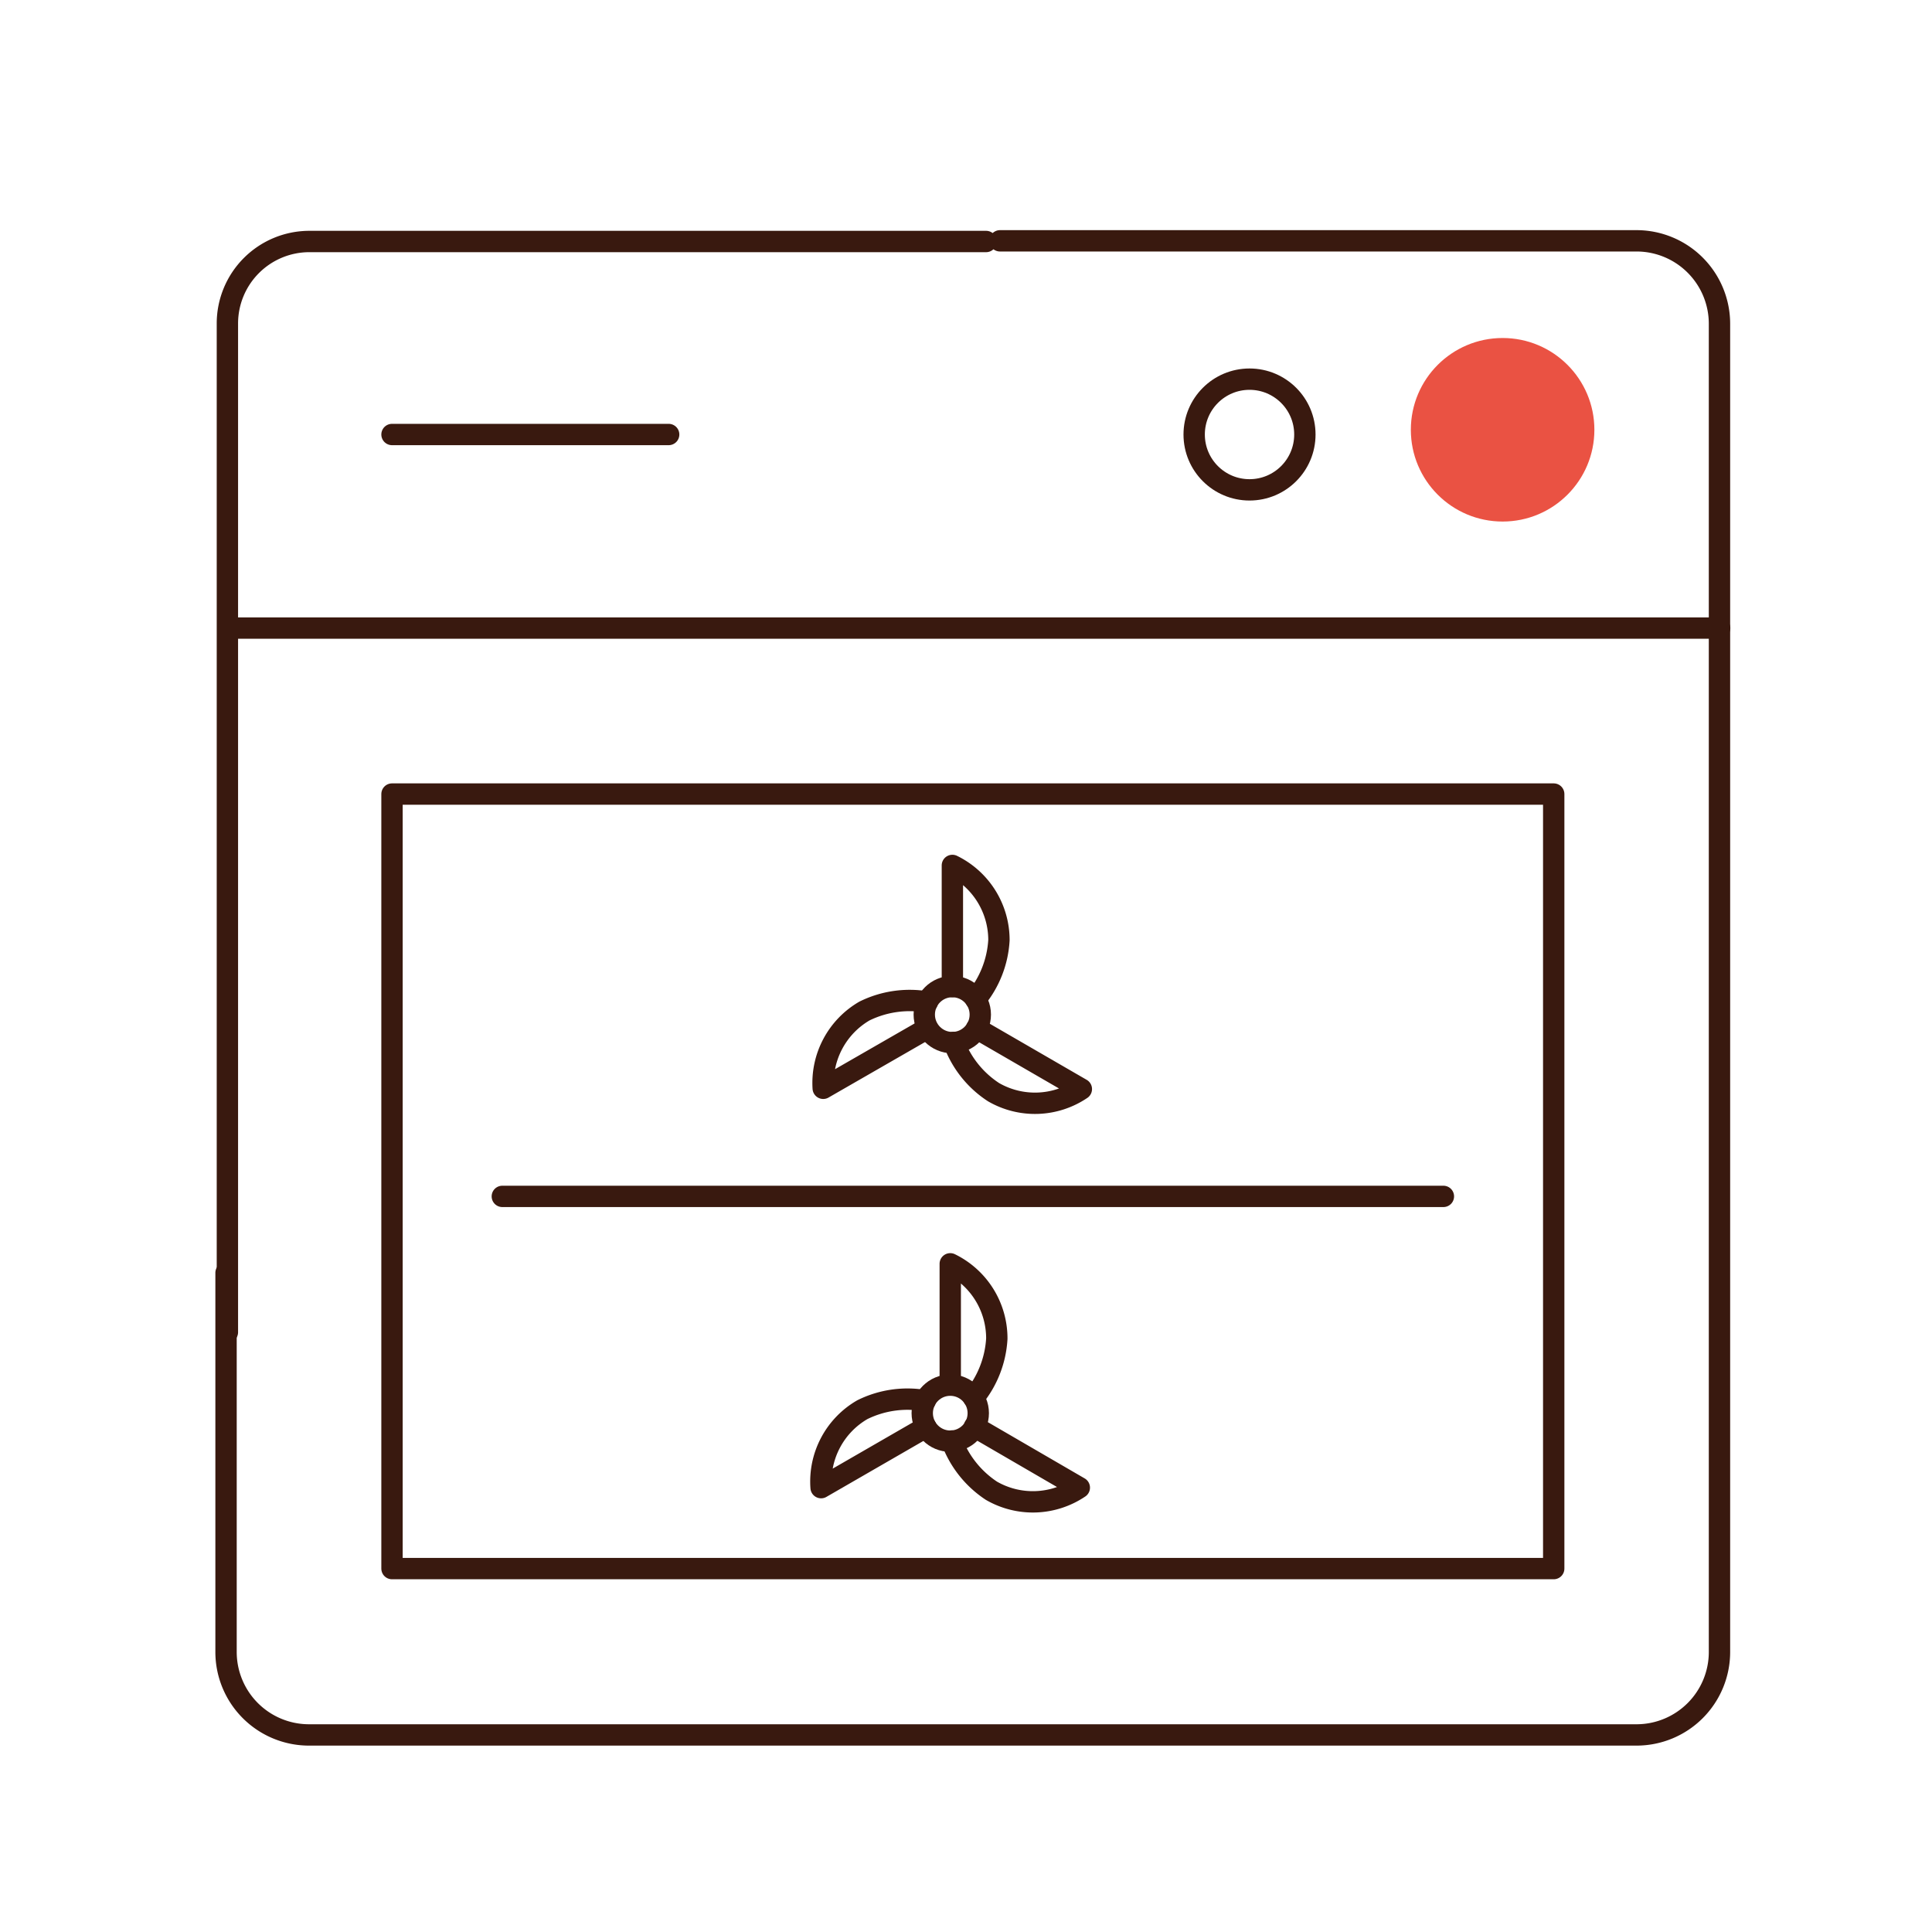 <svg id="Warstwa_1" data-name="Warstwa 1" xmlns="http://www.w3.org/2000/svg" viewBox="0 0 200 200"><defs><style>.cls-1{fill:none;stroke:#39190f;stroke-linecap:round;stroke-linejoin:round;stroke-width:2.21px;}.cls-2{fill:#ea5243;}</style></defs><path class="cls-1" d="M23.54,137.91V33.47A8.49,8.49,0,0,1,32,25h70.08"/><rect class="cls-1" x="40.58" y="82.2" width="120.26" height="80.18"/><line class="cls-1" x1="149.42" y1="123.85" x2="52" y2="123.85"/><circle class="cls-1" cx="155.12" cy="44.98" r="5.73"/><circle class="cls-1" cx="129.35" cy="44.98" r="5.73"/><line class="cls-1" x1="69.22" y1="44.98" x2="40.58" y2="44.98"/><line class="cls-1" x1="24.47" y1="65.02" x2="178.02" y2="65.02"/><path class="cls-1" d="M103.52,24.93h65.93A8.59,8.59,0,0,1,178,33.51V171a8.59,8.59,0,0,1-8.57,8.6H32A8.59,8.59,0,0,1,23.4,171V131.76"/><path class="cls-1" d="M101,103.44a10.52,10.52,0,0,0,2.41-6.12,8.6,8.6,0,0,0-4.82-7.73v12.54"/><path class="cls-1" d="M96,103.73a10.6,10.6,0,0,0-6.51.93,8.61,8.61,0,0,0-4.27,8L96,106.46"/><path class="cls-1" d="M98.74,107.91a10.48,10.48,0,0,0,4.11,5.15,8.57,8.57,0,0,0,9.09-.32l-10.85-6.28"/><circle class="cls-1" cx="98.58" cy="105.03" r="2.9"/><path class="cls-1" d="M100.79,144.7a10.58,10.58,0,0,0,2.4-6.12,8.59,8.59,0,0,0-4.82-7.75v12.53"/><path class="cls-1" d="M95.78,145a10.54,10.54,0,0,0-6.51.93A8.59,8.59,0,0,0,85,154l10.85-6.26"/><path class="cls-1" d="M98.53,149.17a10.62,10.62,0,0,0,4.1,5.15,8.59,8.59,0,0,0,9.1-.32l-10.86-6.31"/><circle class="cls-1" cx="98.37" cy="146.29" r="2.9"/><circle class="cls-2" cx="155.55" cy="44.49" r="9.5"/></svg>